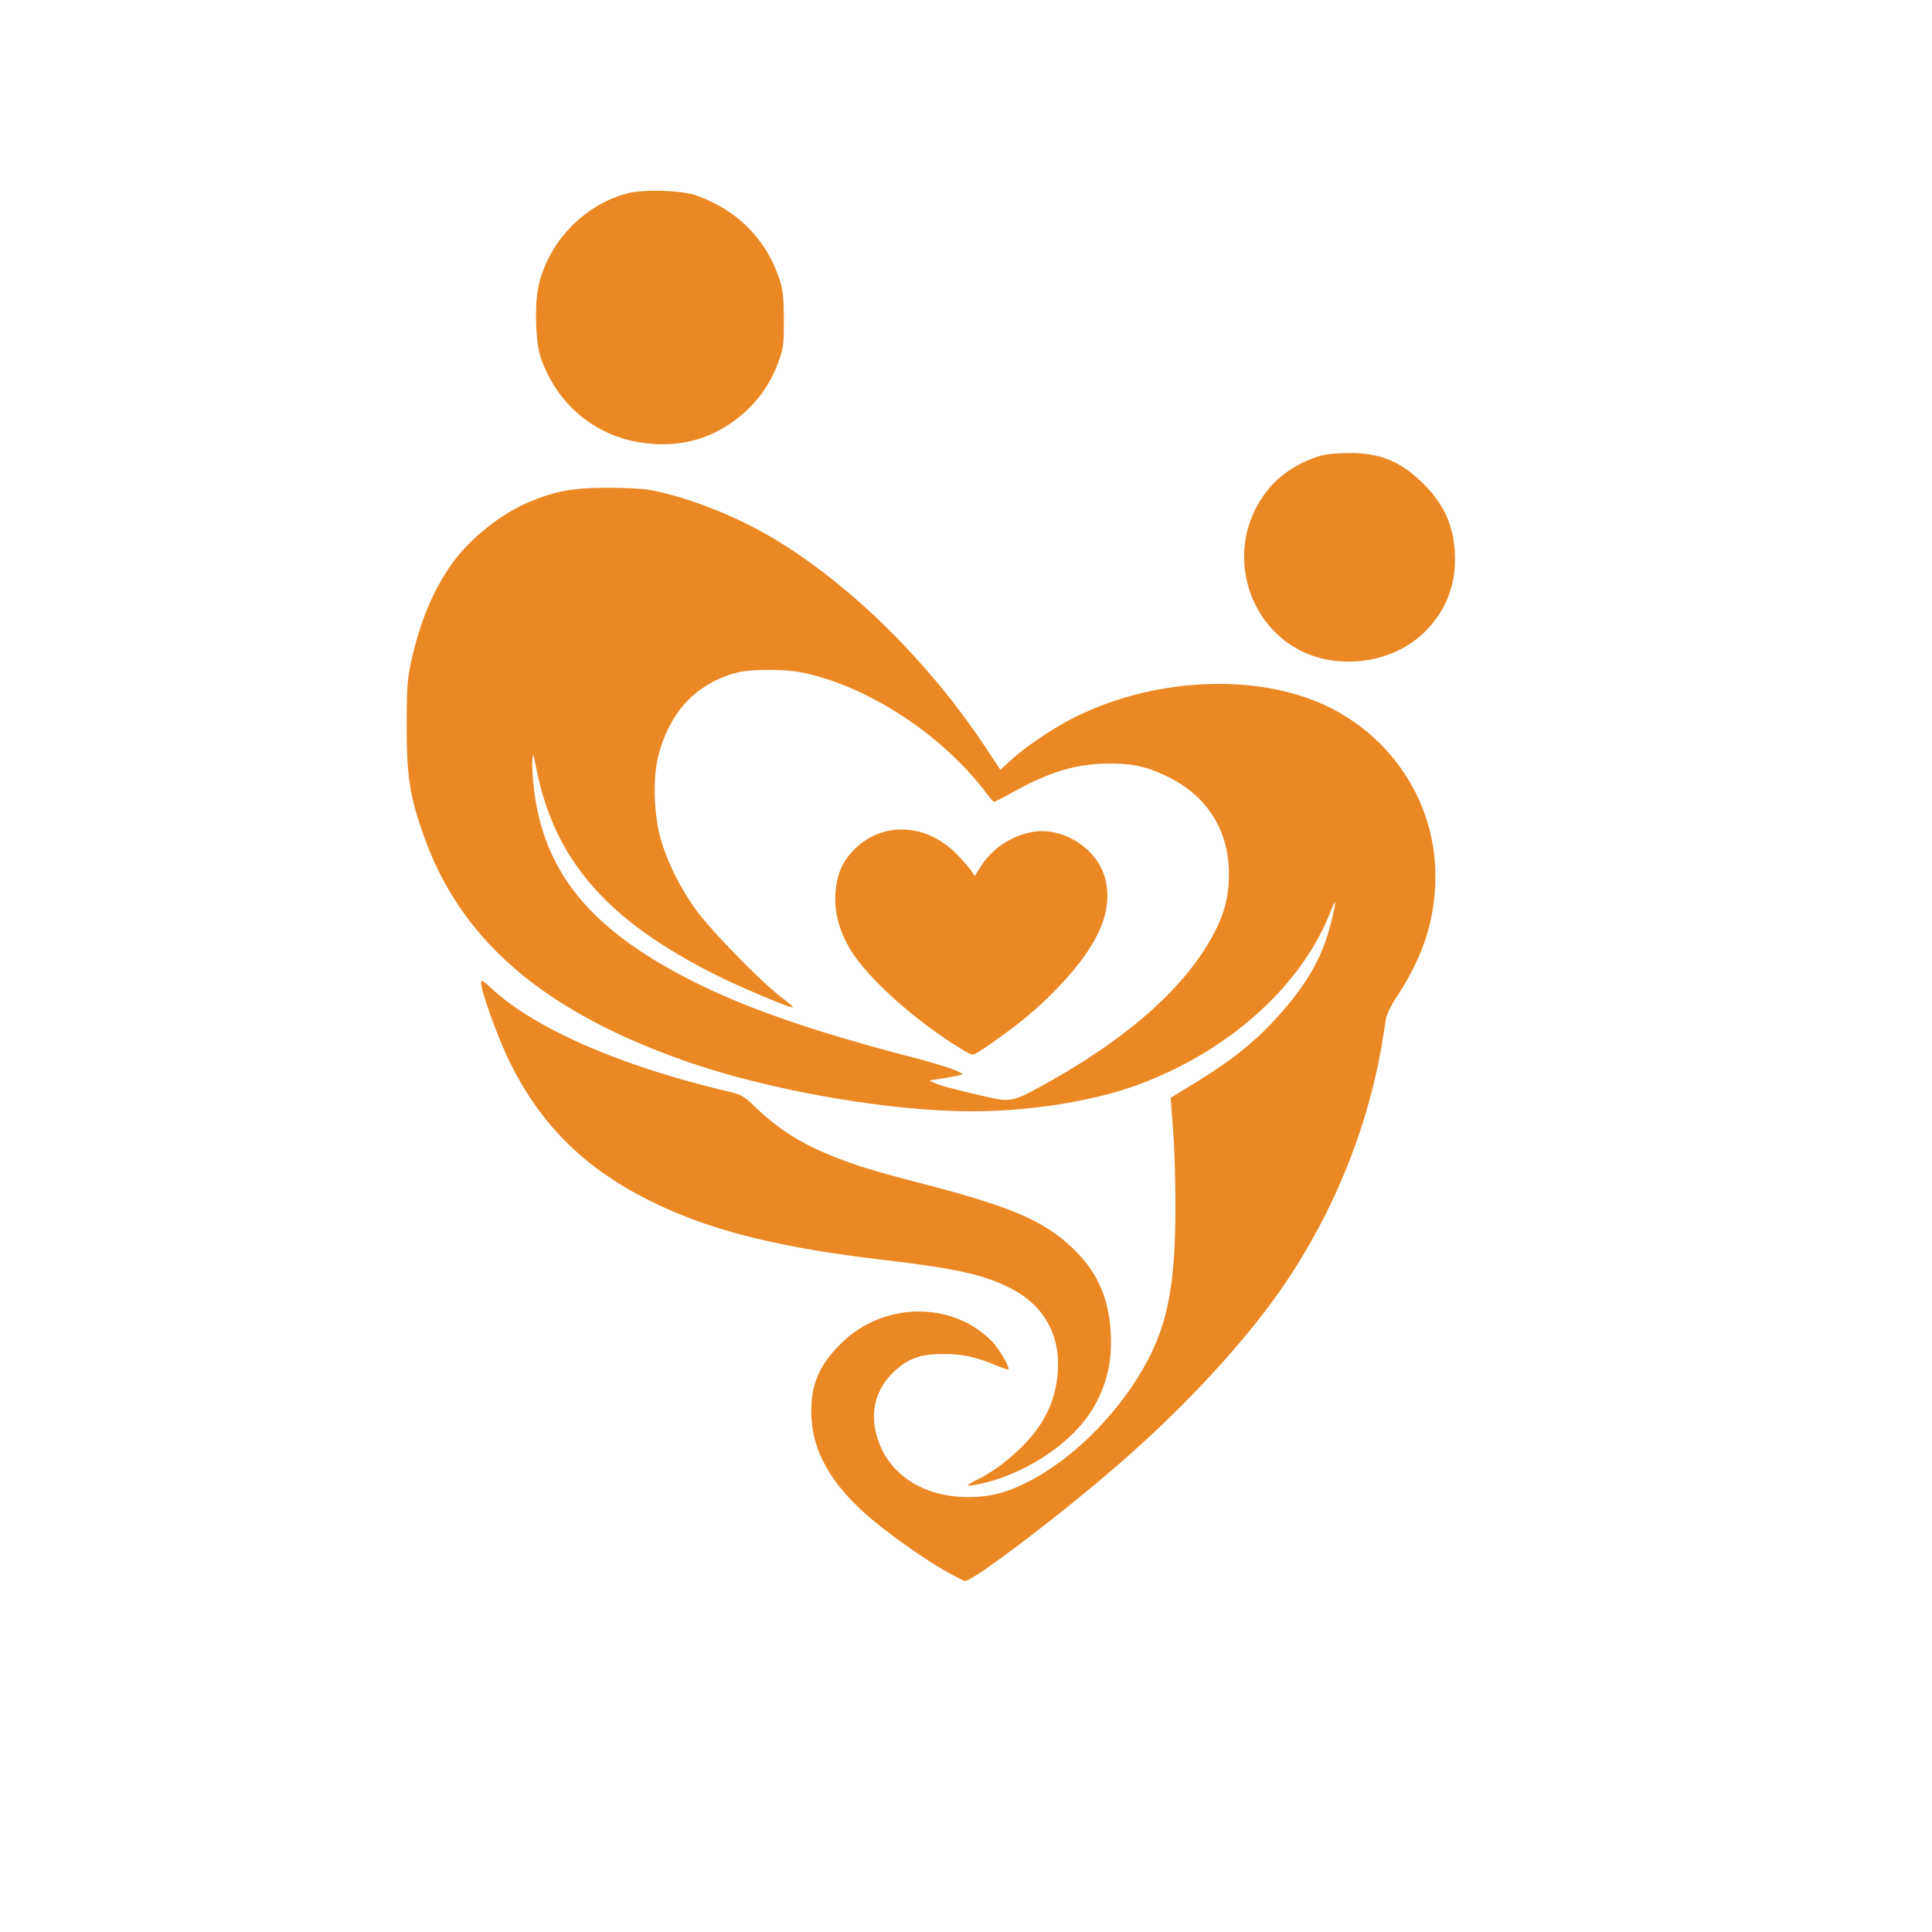 <svg xmlns="http://www.w3.org/2000/svg" width="1024" height="1024"><path d="M501.221 832.734c-11.786-6.648-31.381-20.6-41.721-29.704-20.05-17.654-29.5-35.256-29.5-54.95 0-14.595 4.257-24.433 15.44-35.68 22.457-22.585 59.49-23.087 80.625-1.093 3.615 3.763 9.32 13.642 8.405 14.556-.202.202-3.652-.981-7.668-2.628-10.421-4.275-17.036-5.629-27.302-5.588-12.197.05-18.979 2.67-26.567 10.266-8.6 8.61-11.614 19.977-8.509 32.099 5.271 20.573 23.923 33.416 48.576 33.445 11.395.014 19.34-1.919 30.629-7.45 20.726-10.157 41.688-29.325 56.873-52.007 17.264-25.788 22.5-47.783 22.496-94.494-.002-12.653-.445-29.081-.986-36.506a7471.24 7471.24 0 0 1-1.247-17.338l-.265-3.837 11.76-7.163c18.361-11.183 30.124-20.262 41.153-31.763 14.873-15.512 24.236-29.708 29.272-44.38 2.38-6.933 5.45-19.717 4.874-20.294-.164-.163-1.323 2.307-2.575 5.49-15.37 39.042-53.888 73.556-101.801 91.218-23.62 8.707-57.188 14.07-88.028 14.064-45.206-.01-109.728-11.478-154.155-27.4-74.314-26.632-117.098-63.92-136.515-118.975-7.378-20.92-8.955-31.193-8.926-58.122.022-19.997.317-24.341 2.257-33.273 4.452-20.496 10.994-36.672 20.518-50.727 9.427-13.913 26.604-27.957 42.069-34.395 14.153-5.892 23.218-7.543 41.597-7.576 10.084-.018 19.222.507 23.5 1.349 20.312 3.998 45.476 14.027 65.413 26.07 40.933 24.725 82.596 66.13 112.561 111.864l6.689 10.208 6.168-5.608c7.355-6.686 22.274-16.698 32.669-21.925 44.745-22.497 101.808-24.063 139-3.814 34.26 18.653 54.592 54.474 52.687 92.827-1.039 20.91-7.292 38.888-20.555 59.09-3.017 4.596-5.239 9.24-5.623 11.754-2.725 17.83-4.098 24.91-7.205 37.156-10.408 41.02-29.242 80.553-54.55 114.5-20.2 27.093-49.95 58.34-81.182 85.265-31.525 27.178-75.901 60.792-80.16 60.72-.501-.01-5.088-2.372-10.19-5.25zm46.69-254.874c46.82-25.096 78.777-52.597 94.54-81.36 6.405-11.687 8.855-20.746 8.91-32.949.104-23.294-11.541-41.827-32.663-51.977-11.22-5.392-18.16-6.92-31.198-6.866-16.693.069-31.072 4.323-49.955 14.78-5.475 3.031-10.258 5.512-10.63 5.512-.37 0-2.49-2.403-4.707-5.34-22.78-30.172-62.339-56.03-96.521-63.09-9.8-2.024-27.453-2.042-35.154-.037-21.426 5.581-35.792 20.895-41.666 44.417-2.985 11.95-2.299 31.509 1.562 44.55 3.544 11.97 10.022 24.902 18.283 36.5 7.639 10.724 34.895 38.638 45.687 46.789 3.795 2.866 6.419 5.211 5.831 5.211-2.3 0-28.415-11.06-40.845-17.298-57.703-28.957-85.372-60.735-95.082-109.202-1.788-8.927-1.806-8.96-2.131-4-.181 2.75.184 9.275.81 14.5 5.398 45.037 30.568 75.272 85.527 102.735 27.688 13.836 63.238 26.132 113.307 39.192 18.104 4.722 29.11 8.481 28.02 9.57-.26.261-4.268 1.095-8.905 1.854l-8.431 1.38 3.574 1.574c3.056 1.347 13.339 4.002 29.426 7.6 8.934 1.997 12.254 1.398 22.41-4.045zm-46.589-27.14c-21.89-14.775-42.198-33.748-50.377-47.061-6.703-10.913-9.365-22.374-7.808-33.626 1.125-8.13 3.851-13.809 9.346-19.463 15.099-15.535 38.94-14.388 55.099 2.65 3.275 3.454 6.645 7.358 7.489 8.675l1.534 2.396 3.318-5.17c5.989-9.334 15.995-16.042 27.024-18.119 15.248-2.87 32.843 7.435 38.066 22.296 4.77 13.572.822 28.743-11.882 45.65-9.847 13.106-24.027 26.829-39.131 37.869-12.987 9.493-17.13 12.18-18.734 12.153-.971-.017-7.246-3.73-13.944-8.25zm11.728 236.4c.028-.34 2.753-1.901 6.056-3.467 3.304-1.565 9.244-5.423 13.2-8.573 18.419-14.662 27.024-29.252 28.349-48.067 1.388-19.723-7.547-35.402-25.249-44.303-14.537-7.31-28.196-10.314-68.906-15.151-59.048-7.016-96.554-17.126-129-34.775-31.29-17.02-52.61-39.422-68.156-71.616-5.656-11.713-14.308-35.878-14.331-40.026-.012-2.128.551-1.836 5.782 3 22.622 20.917 67.924 40.734 123.205 53.895 9.386 2.235 9.591 2.349 17.077 9.458 11.395 10.822 23.329 18.415 38.923 24.767 13.13 5.348 22.22 8.15 49.5 15.258 47.967 12.498 65.046 20.026 80.506 35.486 11.997 11.997 17.885 25.828 18.73 43.994.64 13.778-1.496 24.096-7.43 35.886-8.84 17.562-29.868 33.775-53.806 41.484-6.211 2-14.517 3.582-14.45 2.75zm190.343-437.536c-37.848-7.163-56.25-51.782-35.029-84.937 6.151-9.61 14.686-16.53 26.136-21.19 5.875-2.39 8.79-2.914 18.135-3.257 17.836-.654 29.435 3.86 41.87 16.295 11.58 11.58 16.587 23.514 16.675 39.751.082 15.045-5.405 28.228-16.13 38.754-12.842 12.604-32.619 18.187-51.657 14.584zM343 234.998c-26.233-2.832-47.155-19.557-56.23-44.95-2.92-8.172-3.6-28.215-1.308-38.52 5.215-23.44 24.496-43.384 47.505-49.138 8.371-2.093 28.157-1.508 35.533 1.051 22.564 7.828 38.25 23.85 45.09 46.059 1.416 4.594 1.856 9.281 1.88 20 .026 12.078-.287 14.917-2.278 20.68-5.123 14.827-13.772 26.05-26.774 34.747-12.63 8.446-27.188 11.824-43.418 10.071z" style="display:inline;fill:#ea8823"/></svg>